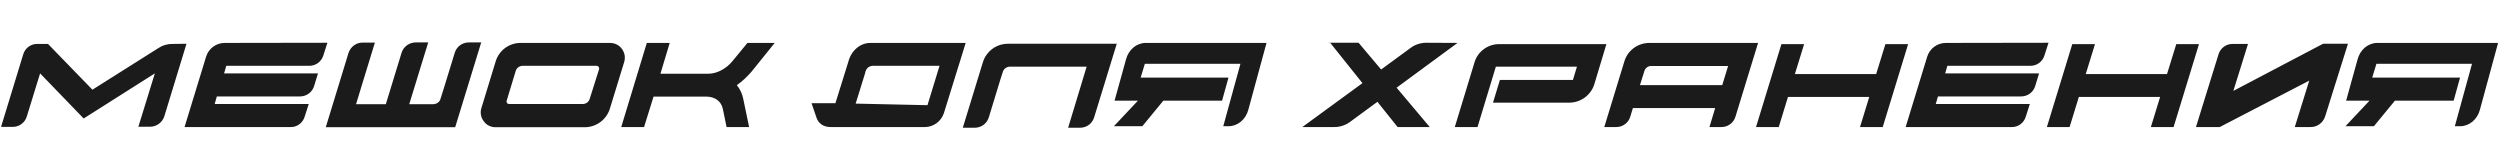 <?xml version="1.0" encoding="UTF-8"?> <svg xmlns="http://www.w3.org/2000/svg" width="728" height="49" viewBox="0 0 728 49" fill="none"><g clip-path="url(#clip0_1324_25898)"><path d="M50.141 12.794L54.306 12.745L47.838 33.913C47.25 35.677 45.584 36.902 43.722 36.902H40.292L45.094 21.369L24.367 34.501L11.676 21.369L7.805 33.913C7.266 35.726 5.6 36.951 3.738 36.951H0.308L6.776 15.783C7.315 14.019 8.932 12.794 10.794 12.794H13.979L26.915 26.122L46.172 13.97C47.348 13.186 48.72 12.794 50.141 12.794ZM65.45 12.5L95.34 12.451L94.164 16.126C93.625 17.939 91.959 19.164 90.097 19.164H65.891L65.254 21.369H92.596L91.469 25.044C90.93 26.857 89.264 28.082 87.353 28.082H63.147L62.51 30.287H89.901L88.725 33.962C88.186 35.775 86.52 37.049 84.609 37H53.739L60.011 16.518C60.746 14.117 62.951 12.5 65.45 12.5ZM132.546 37.049H94.865L101.48 15.44C102.068 13.627 103.734 12.353 105.645 12.402H109.173L105.4 24.701L103.685 30.336H126.225C127.205 30.287 128.038 29.699 128.283 28.768L129.557 24.701L132.399 15.44C132.938 13.578 134.604 12.353 136.515 12.353H140.141L139.994 12.794L132.546 37.049ZM117.111 37.049H110.3L116.915 15.44C117.454 13.578 119.169 12.353 121.08 12.353H124.706L124.559 12.794L117.111 37.049ZM181.77 18.037L177.605 31.61C176.625 34.844 173.636 37.049 170.255 37.049H144.285C142.913 37.049 141.639 36.412 140.855 35.285C140.022 34.207 139.777 32.786 140.169 31.512L144.334 17.89C145.314 14.656 148.303 12.451 151.684 12.5H177.654C179.026 12.5 180.3 13.137 181.084 14.215C181.917 15.342 182.162 16.714 181.77 18.037ZM173.734 19.164H152.223C151.292 19.164 150.459 19.752 150.165 20.683L147.519 29.405C147.47 29.601 147.519 29.846 147.666 29.993C147.764 30.189 148.009 30.287 148.205 30.287H169.716C170.647 30.287 171.48 29.65 171.725 28.768L174.469 20.095C174.518 19.899 174.469 19.654 174.322 19.458C174.175 19.262 173.979 19.164 173.734 19.164ZM214.567 24.799C215.498 25.926 216.135 27.298 216.429 28.768L218.144 37H211.578L210.5 31.757C210.059 29.503 208.197 28.131 205.649 28.131H190.312L187.568 36.951C187.568 36.951 187.568 37 187.519 37H180.904L188.352 12.5H195.016L192.321 21.467H206.286C208.785 21.467 211.529 19.997 213.342 17.743L217.654 12.5H225.592L218.879 20.83C217.605 22.3 216.184 23.672 214.567 24.799ZM253.419 12.5H281.202L279.144 19.164H254.889C254.301 19.164 252.341 18.87 251.9 21.369L247.049 37C247.049 37 244.893 37 243.668 37H242.1C239.944 37.049 238.229 36.118 237.592 33.766L236.318 30.042H243.276L247.049 17.939C247.882 14.705 250.528 12.5 253.419 12.5ZM274.881 14.95L281.202 12.5L274.881 32.884C274.097 35.334 271.843 37 269.295 37H242.1C239.944 37.049 238.229 36.118 237.592 33.766L236.318 30.042H243.276L270.079 30.63L274.881 14.95ZM280.366 37.196L286.197 18.184C287.177 14.95 290.117 12.745 293.498 12.745H325.201L318.635 34.109C318.096 35.971 316.43 37.196 314.519 37.196H311.04L316.43 19.409H294.086C293.155 19.409 292.273 20.046 292.028 20.928C291.342 23.133 291.244 23.231 290.852 24.652L287.961 34.109C287.422 35.971 285.756 37.196 283.845 37.196H280.366ZM324.562 29.307L327.894 17.302C328.629 14.46 330.981 12.5 333.627 12.5H368.809L363.517 31.953C362.782 34.795 360.381 36.755 357.784 36.755H356.216L361.214 18.576H333.382L332.157 22.594H357.735L355.873 29.307H338.772L332.647 36.755H324.366L331.373 29.307H324.562ZM387.386 12.451H395.618L402.184 20.242L410.808 13.921C412.131 12.941 413.748 12.451 415.414 12.451L425.41 12.5H424.43L406.692 25.534L416.345 37H406.986L401.106 29.65L393.021 35.579C391.698 36.51 390.13 37 388.562 37H379.301V36.951L396.745 24.211L387.386 12.5H386.602L387.386 12.451ZM436.573 12.843H467.786L464.258 24.554C463.278 27.69 460.338 29.846 457.055 29.895H434.76L436.769 23.28H458.035L459.211 19.409H435.593L430.252 37H423.637L429.37 18.184C430.301 14.999 433.241 12.843 436.573 12.843ZM480.297 12.5H511.951L505.385 33.913C504.846 35.775 503.18 37 501.269 37H497.79L499.456 31.463H475.495L474.76 33.913C474.221 35.775 472.555 37 470.644 37H467.165L472.996 17.939C473.927 14.705 476.916 12.5 480.297 12.5ZM503.229 19.213H480.836C479.905 19.213 479.072 19.801 478.827 20.732L477.553 24.799H501.514L503.229 19.213ZM480.297 12.5H511.951L505.385 33.913C504.846 35.775 503.18 37 501.269 37H497.79L499.456 31.463H475.495L474.76 33.913C474.221 35.775 472.555 37 470.644 37H467.165L472.996 17.939C473.927 14.705 476.916 12.5 480.297 12.5ZM503.229 19.213H480.836C479.905 19.213 479.072 19.801 478.827 20.732L477.553 24.799H501.514L503.229 19.213ZM549.032 12.843H555.647L548.248 37H541.633L544.328 28.229H520.661L517.966 37H511.351L518.75 12.843H525.365L522.67 21.565H546.337L549.032 12.843ZM566.635 12.5L596.525 12.451L595.349 16.126C594.81 17.939 593.144 19.164 591.282 19.164H567.076L566.439 21.369H593.781L592.654 25.044C592.115 26.857 590.449 28.082 588.538 28.082H564.332L563.695 30.287H591.086L589.91 33.962C589.371 35.775 587.705 37.049 585.794 37H554.924L561.196 16.518C561.931 14.117 564.136 12.5 566.635 12.5ZM633.731 12.843H640.346L632.947 37H626.332L629.027 28.229H605.36L602.665 37H596.05L603.449 12.843H610.064L607.369 21.565H631.036L633.731 12.843ZM650.355 26.465L676.472 12.745H683.724L677.06 33.962C676.423 35.824 674.708 37.049 672.748 37H668.24L672.454 23.476L646.386 37H639.477V36.951L646.043 15.783C646.582 14.019 648.248 12.794 650.061 12.794H654.618L650.355 26.465ZM683.195 29.307L686.527 17.302C687.262 14.46 689.614 12.5 692.26 12.5H727.442L722.15 31.953C721.415 34.795 719.014 36.755 716.417 36.755H714.849L719.847 18.576H692.015L690.79 22.594H716.368L714.506 29.307H697.405L691.28 36.755H682.999L690.006 29.307H683.195Z" fill="#1B1B1B"></path></g><defs><clipPath id="clip0_1324_25898"><rect width="728" height="49" fill="white"></rect></clipPath></defs></svg> 